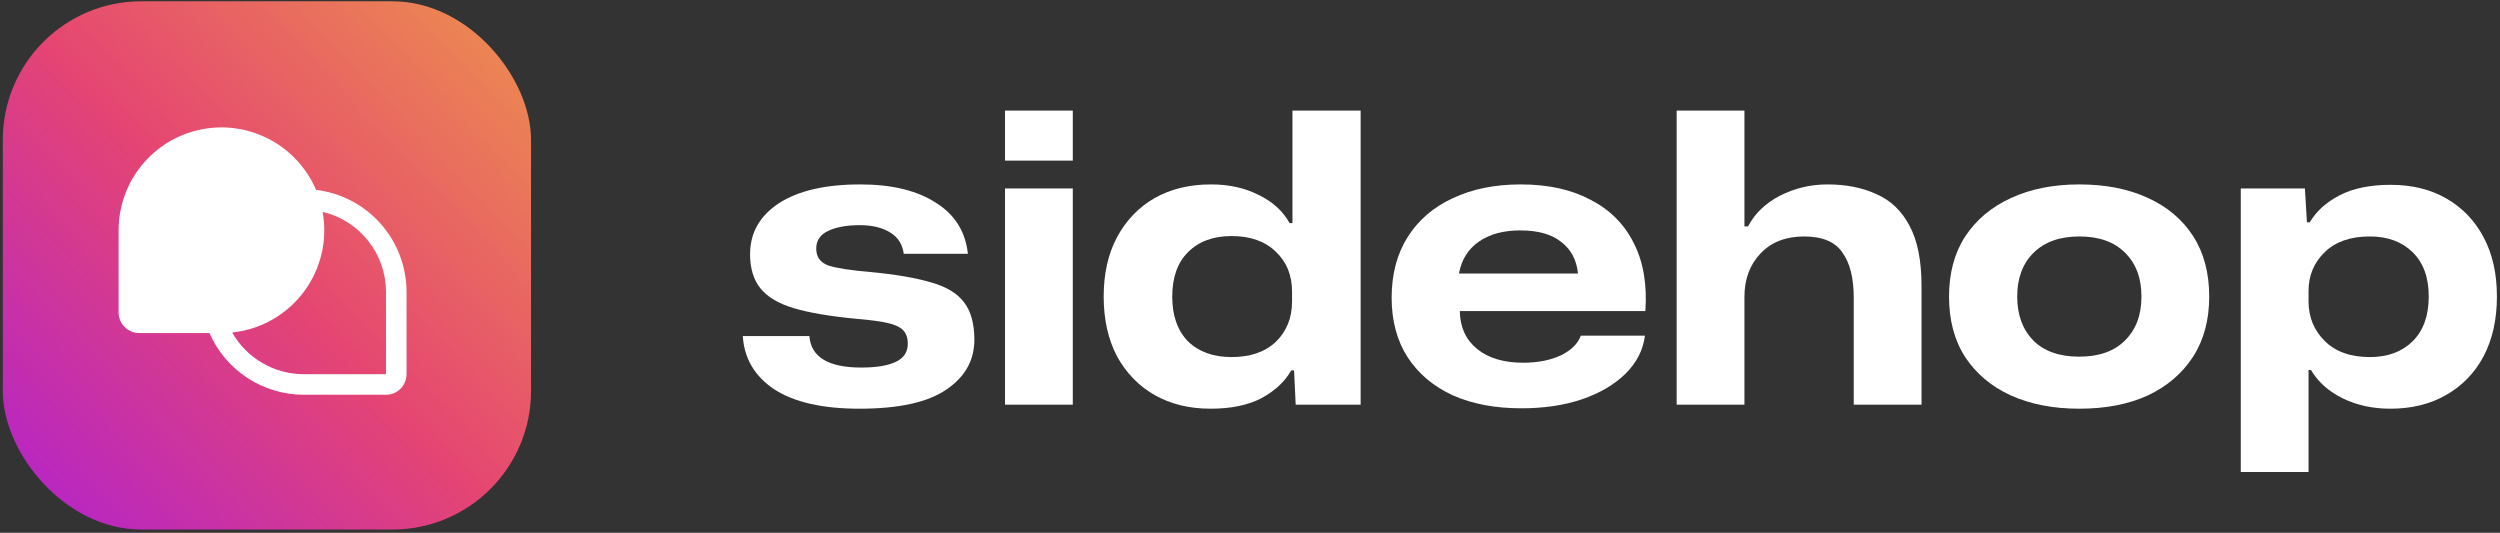 <svg width="732" height="156" viewBox="0 0 732 156" fill="none" xmlns="http://www.w3.org/2000/svg">
<rect x="0" y="0" width="732" height="156" fill="#333333" stroke="none"/>
<path d="M656.098 138.211V55.179H674.877L675.468 65.1H676.295C678.184 61.872 681.098 59.234 685.035 57.187C688.972 55.14 693.972 54.116 700.035 54.116C706.255 54.116 711.688 55.455 716.334 58.132C720.98 60.809 724.602 64.588 727.2 69.47C729.799 74.352 731.098 80.14 731.098 86.833C731.098 93.525 729.799 99.352 727.2 104.313C724.602 109.195 720.94 112.974 716.216 115.652C711.57 118.329 706.137 119.667 699.917 119.667C694.72 119.667 690.035 118.644 685.862 116.596C681.767 114.549 678.696 111.793 676.649 108.329H675.94V138.211H656.098ZM693.893 104.549C699.09 104.549 703.263 103.014 706.413 99.943C709.562 96.793 711.137 92.423 711.137 86.833C711.137 81.242 709.562 76.911 706.413 73.84C703.263 70.769 699.09 69.234 693.893 69.234C688.224 69.234 683.814 70.769 680.665 73.84C677.515 76.911 675.94 80.691 675.94 85.179V88.25C675.94 92.817 677.515 96.675 680.665 99.825C683.814 102.974 688.224 104.549 693.893 104.549Z" fill="white"/>
<path d="M608.827 119.667C601.19 119.667 594.497 118.368 588.749 115.77C583.079 113.171 578.63 109.431 575.402 104.549C572.253 99.667 570.678 93.762 570.678 86.832C570.678 79.982 572.253 74.116 575.402 69.234C578.63 64.352 583.079 60.612 588.749 58.014C594.497 55.336 601.19 53.998 608.827 53.998C616.465 53.998 623.119 55.297 628.788 57.895C634.536 60.494 638.985 64.234 642.135 69.116C645.284 73.998 646.859 79.903 646.859 86.832C646.859 93.683 645.284 99.549 642.135 104.431C638.985 109.313 634.575 113.092 628.906 115.77C623.237 118.368 616.544 119.667 608.827 119.667ZM608.827 104.431C614.575 104.431 619.024 102.856 622.174 99.707C625.402 96.557 627.016 92.266 627.016 86.832C627.016 81.399 625.402 77.108 622.174 73.959C619.024 70.809 614.575 69.234 608.827 69.234C603.079 69.234 598.591 70.848 595.363 74.077C592.213 77.226 590.638 81.478 590.638 86.832C590.638 92.187 592.213 96.478 595.363 99.707C598.512 102.856 603.001 104.431 608.827 104.431Z" fill="white"/>
<path d="M490.928 118.486V32.383H510.77V66.281H511.833C513.802 62.502 516.912 59.51 521.164 57.305C525.495 55.1 530.14 53.998 535.101 53.998C540.534 53.998 545.298 54.943 549.392 56.832C553.566 58.643 556.794 61.714 559.077 66.045C561.44 70.376 562.621 76.281 562.621 83.762V118.486H542.778V87.187C542.778 81.439 541.676 77.029 539.471 73.958C537.345 70.809 533.605 69.234 528.251 69.234C522.896 69.234 518.644 70.888 515.495 74.195C512.345 77.502 510.77 81.754 510.77 86.951V118.486H490.928Z" fill="white"/>
<path d="M445.502 119.549C437.786 119.549 431.093 118.289 425.423 115.77C419.754 113.171 415.345 109.47 412.195 104.667C409.046 99.785 407.471 93.959 407.471 87.187C407.471 80.258 409.046 74.313 412.195 69.352C415.345 64.391 419.754 60.612 425.423 58.014C431.093 55.336 437.707 53.998 445.266 53.998C453.298 53.998 460.109 55.494 465.699 58.486C471.368 61.399 475.581 65.612 478.337 71.124C481.172 76.636 482.313 83.289 481.762 91.085H427.431C427.51 95.809 429.203 99.51 432.51 102.187C435.817 104.864 440.305 106.203 445.975 106.203C450.227 106.203 453.888 105.494 456.959 104.077C460.03 102.581 461.998 100.651 462.865 98.289H481.644C481.093 102.541 479.164 106.281 475.857 109.51C472.628 112.659 468.376 115.14 463.101 116.951C457.904 118.683 452.038 119.549 445.502 119.549ZM445.148 67.462C440.187 67.462 436.132 68.565 432.983 70.769C429.833 72.974 427.904 76.085 427.195 80.1H462.038C461.644 76.163 460.03 73.092 457.195 70.888C454.361 68.604 450.345 67.462 445.148 67.462Z" fill="white"/>
<path d="M354.456 119.667C348.235 119.667 342.763 118.329 338.038 115.651C333.392 112.974 329.731 109.195 327.054 104.313C324.455 99.352 323.156 93.525 323.156 86.832C323.156 80.14 324.455 74.352 327.054 69.47C329.731 64.51 333.392 60.691 338.038 58.014C342.763 55.336 348.274 53.998 354.574 53.998C359.849 53.998 364.495 55.021 368.511 57.069C372.605 59.037 375.637 61.793 377.605 65.336H378.432V32.383H398.393V118.486H379.377L378.904 108.447H378.078C376.188 111.754 373.274 114.47 369.337 116.596C365.4 118.644 360.44 119.667 354.456 119.667ZM360.597 104.549C366.109 104.549 370.44 103.053 373.589 100.061C376.739 96.99 378.314 93.053 378.314 88.25V85.415C378.314 80.612 376.739 76.714 373.589 73.722C370.44 70.651 366.109 69.116 360.597 69.116C355.243 69.116 350.991 70.691 347.841 73.84C344.77 76.911 343.235 81.242 343.235 86.832C343.235 92.423 344.77 96.793 347.841 99.943C350.991 103.014 355.243 104.549 360.597 104.549Z" fill="white"/>
<path d="M294.271 47.029V32.383H314.114V47.029H294.271ZM294.271 118.486V55.179H314.114V118.486H294.271Z" fill="white"/>
<path d="M251.63 119.667C240.843 119.667 232.535 117.777 226.709 113.998C220.961 110.14 217.89 104.943 217.496 98.407H236.984C237.457 104.549 242.536 107.62 252.221 107.62C256.551 107.62 259.898 107.069 262.26 105.966C264.622 104.864 265.803 103.092 265.803 100.651C265.803 98.919 265.331 97.581 264.386 96.636C263.441 95.691 261.866 94.982 259.662 94.51C257.457 94.037 254.425 93.644 250.567 93.329C243.087 92.62 237.063 91.596 232.496 90.258C228.008 88.919 224.74 86.99 222.693 84.47C220.646 81.951 219.622 78.604 219.622 74.431C219.622 68.21 222.417 63.25 228.008 59.549C233.677 55.848 241.63 53.998 251.866 53.998C261.079 53.998 268.441 55.77 273.953 59.313C279.543 62.777 282.693 67.777 283.402 74.313H264.622C264.228 71.478 262.89 69.391 260.606 68.053C258.323 66.636 255.37 65.927 251.748 65.927C247.969 65.927 244.898 66.478 242.536 67.581C240.173 68.683 238.992 70.415 238.992 72.777C238.992 75.218 240.173 76.872 242.536 77.738C244.976 78.525 249.032 79.155 254.701 79.628C262.181 80.336 268.166 81.36 272.654 82.699C277.142 83.959 280.37 85.927 282.339 88.604C284.307 91.203 285.292 94.825 285.292 99.47C285.292 105.533 282.536 110.415 277.024 114.116C271.591 117.817 263.126 119.667 251.63 119.667Z" fill="white"/>
<rect x="0.818" y="0.376" width="154.669" height="154.669" rx="40.569" fill="url(#paint0_linear_6838_805)"/>
<path d="M92.53 55.588C89.805 49.208 84.96 43.965 78.816 40.745C72.671 37.525 65.603 36.526 58.807 37.916C52.01 39.306 45.902 43 41.515 48.374C37.128 53.748 34.732 60.472 34.73 67.409V91.497C34.73 93.094 35.365 94.626 36.494 95.755C37.624 96.885 39.155 97.519 40.752 97.519H61.329C63.678 102.885 67.539 107.45 72.44 110.658C77.341 113.867 83.07 115.578 88.928 115.585H113.016C114.613 115.585 116.144 114.95 117.274 113.821C118.403 112.692 119.037 111.16 119.037 109.563V85.475C119.036 78.114 116.338 71.009 111.454 65.502C106.57 59.995 99.838 56.468 92.53 55.588ZM113.016 109.563H88.928C84.668 109.558 80.486 108.426 76.806 106.283C73.125 104.139 70.077 101.06 67.972 97.357C72.096 96.929 76.087 95.653 79.694 93.61C83.302 91.566 86.448 88.799 88.935 85.482C91.422 82.165 93.197 78.37 94.148 74.334C95.099 70.298 95.205 66.11 94.46 62.031C99.742 63.278 104.448 66.271 107.816 70.526C111.183 74.781 113.016 80.049 113.016 85.475V109.563Z" fill="white"/>
<defs>
<linearGradient id="paint0_linear_6838_805" x1="145.345" y1="13.053" x2="10.961" y2="141.099" gradientUnits="userSpaceOnUse">
<stop offset="0.02" stop-color="#EB8354"/>
<stop offset="0.51" stop-color="#E54572"/>
<stop offset="1" stop-color="#B927C0"/>
</linearGradient>
</defs>
</svg>

